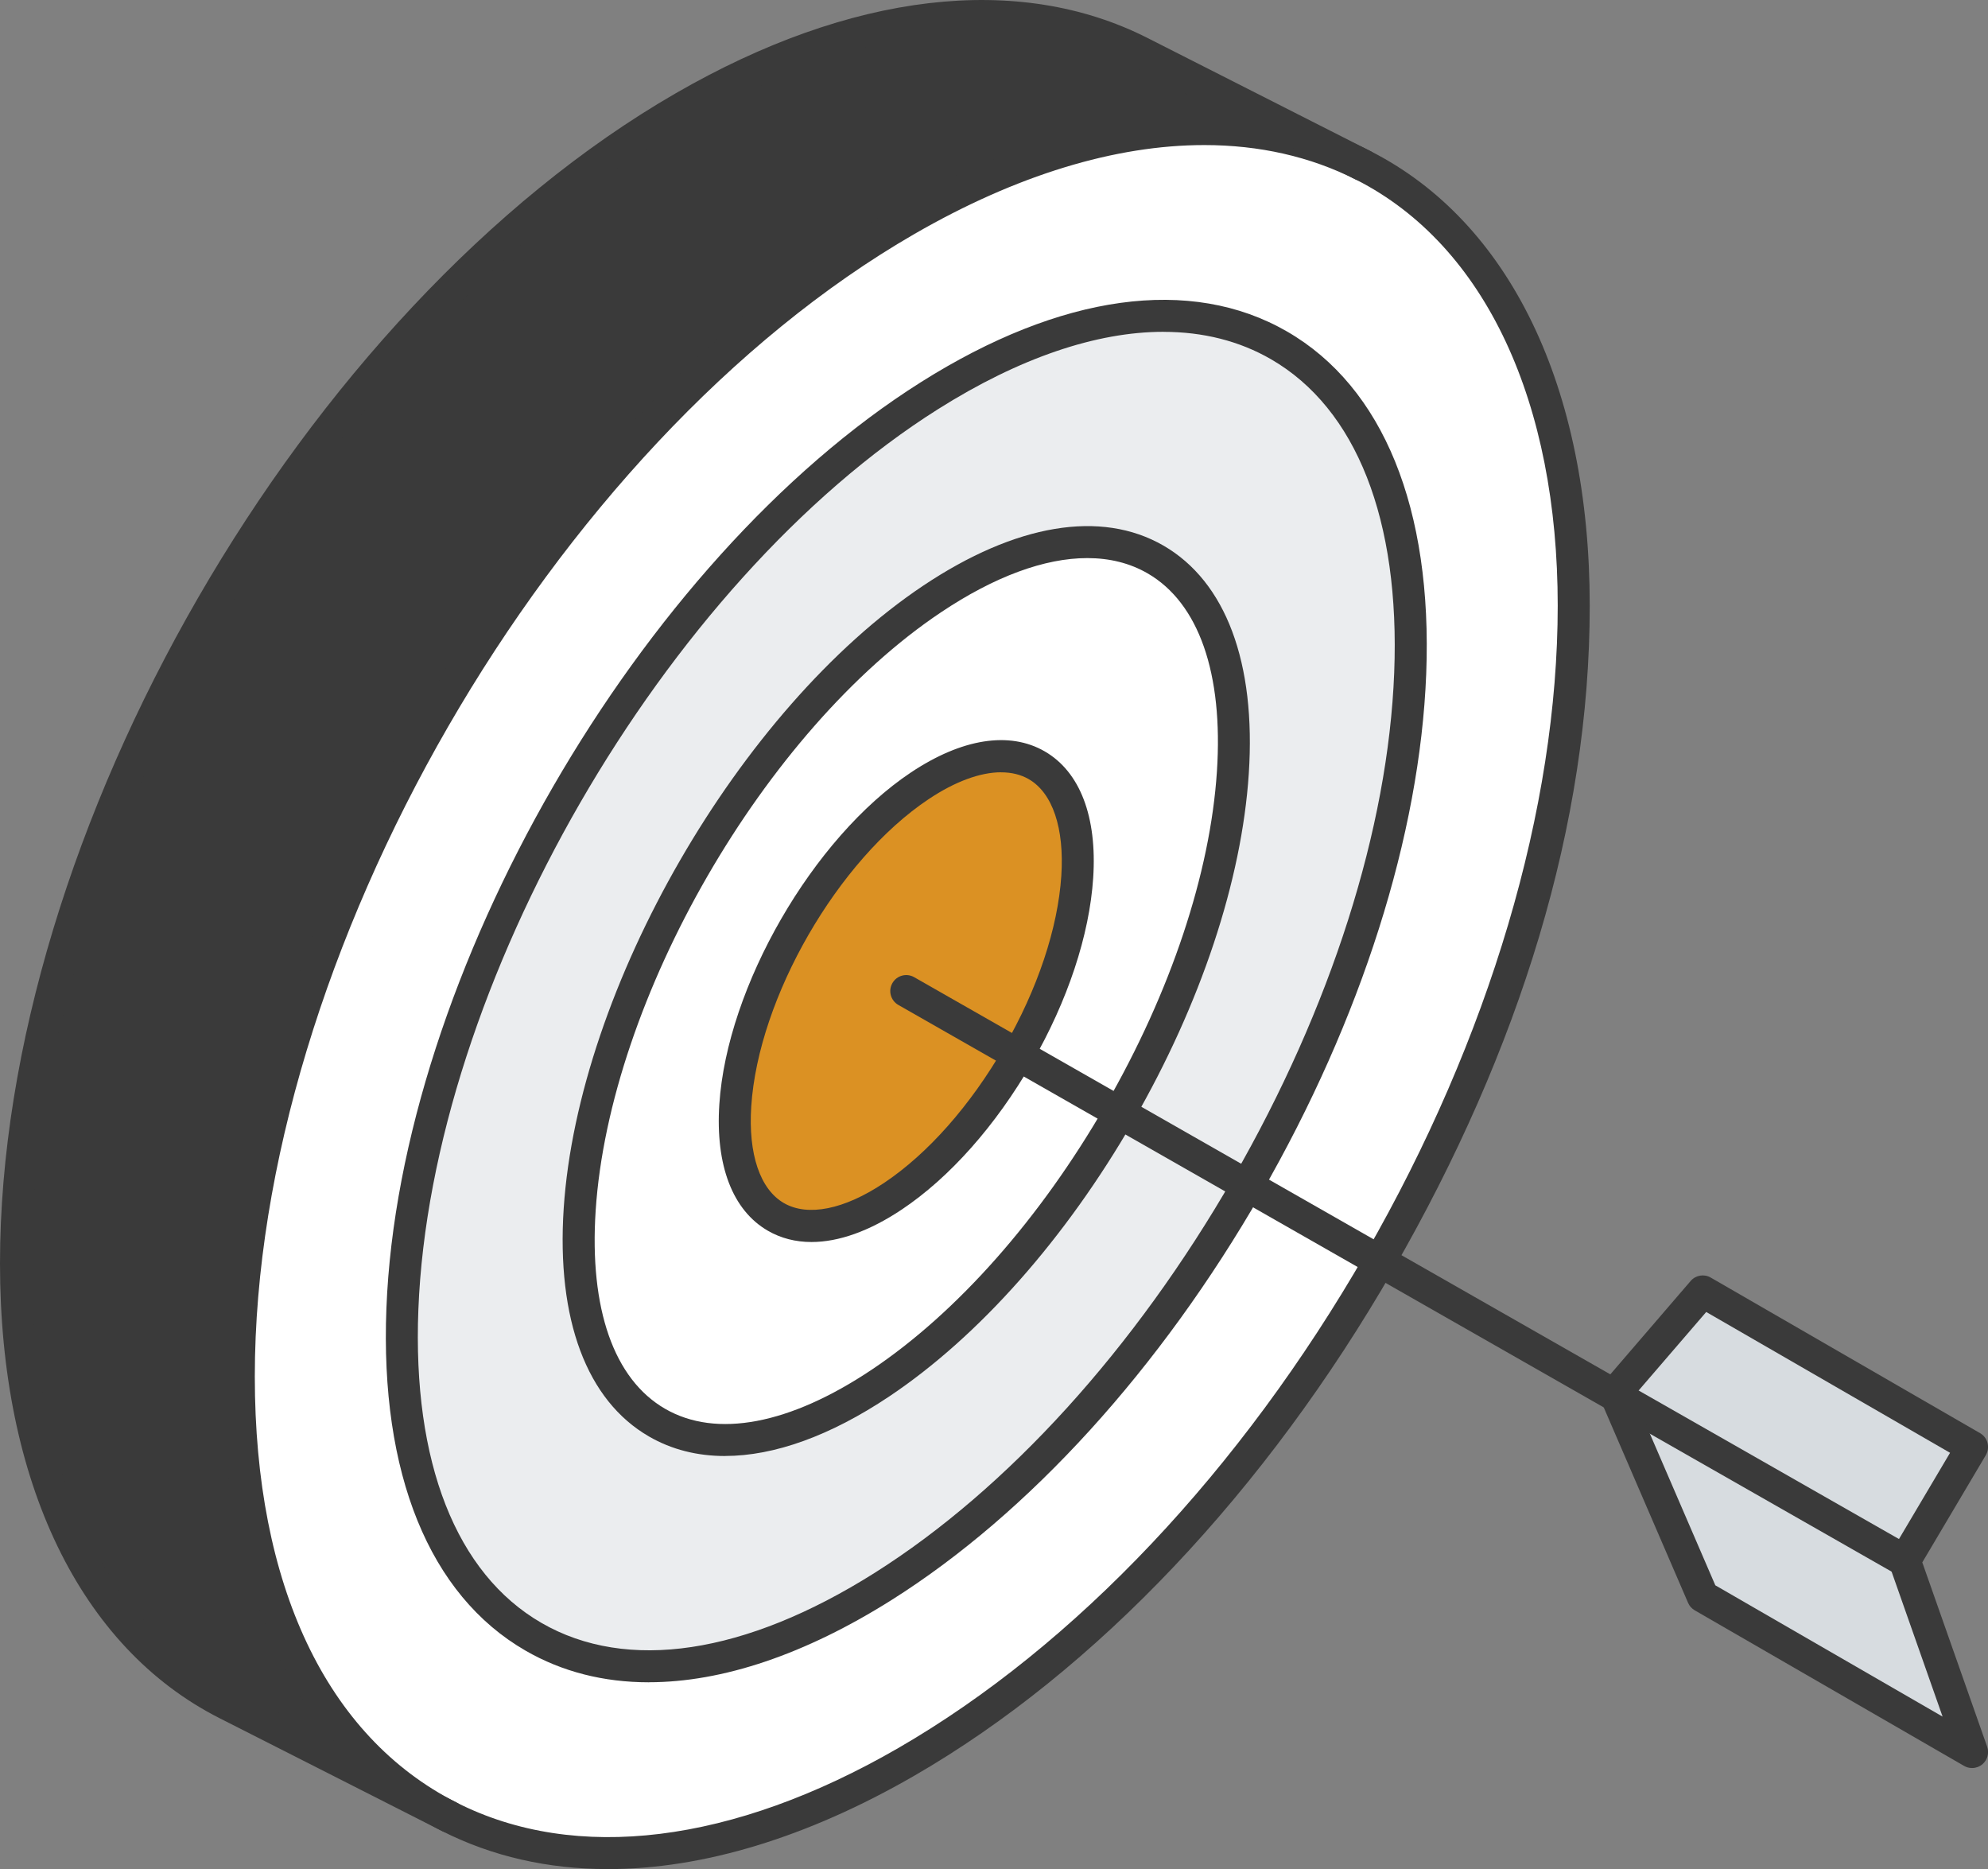 <?xml version="1.0" encoding="UTF-8"?> <svg xmlns="http://www.w3.org/2000/svg" id="Calque_1" viewBox="0 0 425.99 400.45"><rect x="0" y="0" width="425.99" height="400.45" fill="#808080" stroke="none"/><polygon points="422.57 310.02 408.14 334.37 346.32 299.11 346.07 298.53 364.86 276.7 422.57 310.02" fill="#d7dce0"></polygon><polygon points="408.14 334.37 422.57 375.37 364.86 342.05 346.32 299.11 408.14 334.37" fill="#d7dce0"></polygon><path d="m267.26,254c-20.46,35.56-48.1,67.02-78.02,85.89-59.65,37.6-105.77,10.97-103.01-59.47,2.75-70.45,53.31-158.06,112.95-195.66,59.63-37.6,105.76-10.97,103.01,59.49-1.37,35.1-14.62,74.45-34.93,109.75Zm-27.34-15.6c13.59-23.61,22.75-49.75,24.26-72.85,3.06-46.39-25.79-63.06-64.45-37.22-38.64,25.84-72.44,84.4-75.51,130.79-3.05,46.37,25.81,63.04,64.45,37.2,19.4-12.97,37.57-34.17,51.25-57.92Z" fill="#ebedef"></path><path d="m295.63,270.2c-25.91,45.05-61.79,84.38-101.44,107.28-37.87,21.87-72.32,24.74-97.9,11.76-27.78-14.08-45.12-46.85-45.12-94.33,0-91.21,64.03-202.12,143.02-247.74,37.83-21.85,72.25-24.73,97.83-11.8l.07.04c27.78,14.08,45.12,46.86,45.12,94.35s-15.88,95.74-41.58,140.43Zm-28.38-16.2c20.32-35.3,33.56-74.64,34.93-109.75,2.75-70.45-43.38-97.09-103.01-59.49-59.65,37.6-110.21,125.21-112.95,195.66-2.76,70.44,43.36,97.07,103.01,59.47,29.93-18.87,57.57-50.33,78.02-85.89Z" fill="#fff"></path><path d="m244.35,11.2l47.67,24.19c-25.58-12.94-60-10.05-97.83,11.8C115.2,92.79,51.17,203.71,51.17,294.92c0,47.48,17.34,80.25,45.12,94.33l-47.73-24.21c-27.78-14.08-45.14-46.86-45.14-94.35C3.43,179.48,67.47,68.57,146.47,22.97,184.34,1.11,218.77-1.78,244.35,11.2Z" fill="#3a3a3a"></path><path d="m239.92,238.41c-13.68,23.75-31.85,44.95-51.25,57.92-38.64,25.84-67.5,9.17-64.45-37.2,3.06-46.39,36.86-104.94,75.51-130.79,38.66-25.84,67.51-9.17,64.45,37.22-1.51,23.1-10.67,49.24-24.26,72.85Zm-21.76-12.41c7.11-12.34,11.88-26.02,12.68-38.13,1.6-24.28-13.52-33.01-33.77-19.49-20.23,13.5-37.92,44.15-39.51,68.43s13.54,33.01,33.77,19.49c10.16-6.78,19.66-17.87,26.83-30.3Z" fill="#fff"></path><path d="m218.16,225.99c-7.17,12.43-16.67,23.52-26.83,30.3-20.23,13.52-35.35,4.79-33.77-19.49s19.28-54.93,39.51-68.43c20.25-13.52,35.37-4.79,33.77,19.49-.79,12.11-5.56,25.79-12.68,38.13Z" fill="#db9123"></path><path d="m173.89,266.1c-3.4,0-6.55-.8-9.34-2.41-7.57-4.37-11.27-14-10.41-27.11,1.64-25.18,20.05-57.05,41.02-71.06,10.94-7.3,21.13-8.91,28.7-4.54,7.56,4.37,11.25,14,10.39,27.11-.8,12.25-5.46,26.32-13.13,39.62-7.75,13.44-17.65,24.6-27.9,31.44-6.9,4.61-13.5,6.95-19.34,6.95Zm40.64-100.64c-4.47,0-9.86,1.96-15.56,5.77-19.43,12.97-36.47,42.49-37.99,65.8-.67,10.22,1.88,17.78,7,20.73,5.11,2.95,12.93,1.38,21.44-4.31,9.39-6.26,18.54-16.62,25.77-29.16,7.15-12.4,11.49-25.42,12.23-36.64.67-10.22-1.87-17.77-6.98-20.72-1.7-.98-3.69-1.46-5.9-1.46Z" fill="#3a3a3a"></path><path d="m155.36,311.95c-5.96,0-11.43-1.38-16.27-4.17-13.37-7.71-19.86-25.07-18.3-48.88,3.12-47.24,37.67-107.09,77.02-133.41,19.84-13.26,38.13-16.32,51.49-8.6,13.36,7.72,19.86,25.08,18.29,48.89-1.5,22.86-10.27,49.26-24.71,74.33-14.54,25.25-33.12,46.22-52.31,59.06-12.66,8.47-24.69,12.77-35.21,12.77Zm77.62-192.38c-9.12,0-19.84,3.92-31.35,11.62-37.8,25.28-71,82.78-73.99,128.16-1.38,21.06,3.9,36.15,14.89,42.49,10.98,6.34,26.69,3.36,44.24-8.37,18.33-12.26,36.16-32.43,50.18-56.78,13.92-24.18,22.37-49.53,23.81-71.36,1.39-21.07-3.89-36.16-14.87-42.5-3.78-2.18-8.12-3.26-12.9-3.26Z" fill="#3a3a3a"></path><path d="m139.04,360.43c-9.67,0-18.58-2.25-26.44-6.79-20.61-11.9-31.19-37.95-29.8-73.35,2.78-71.34,54.17-160.36,114.55-198.42,29.96-18.9,57.81-22.75,78.43-10.85,20.62,11.9,31.21,37.96,29.83,73.37-1.35,34.49-13.91,74.02-35.38,111.32-21.63,37.61-49.75,68.53-79.17,87.08-18.56,11.7-36.3,17.63-52.02,17.63ZM249.32,71.09c-14.39,0-30.88,5.58-48.31,16.57-58.7,37.01-108.65,123.54-111.36,192.9-1.29,32.73,8.09,56.58,26.38,67.15,18.3,10.57,43.65,6.77,71.37-10.71,28.49-17.97,55.79-48.05,76.88-84.7,20.92-36.36,33.17-74.77,34.47-108.17,1.28-32.75-8.1-56.6-26.41-67.17-6.79-3.92-14.55-5.86-23.03-5.86Zm52.87,73.16h0Z" fill="#3a3a3a"></path><path d="m130.29,400.45c-12.83,0-24.81-2.7-35.55-8.14-29.87-15.15-47-50.64-47-97.39,0-92.15,64.93-204.62,144.74-250.7,37.51-21.66,73.42-25.88,101.09-11.89l.08.04c29.87,15.14,47,50.65,47,97.4s-14.93,95.01-42.04,142.14c-27.33,47.53-63.8,86.08-102.7,108.54-22.98,13.27-45.37,20-65.62,20ZM258.05,31.08c-19.05,0-40.23,6.42-62.14,19.07C117.99,95.14,54.6,204.94,54.6,294.92c0,44.72,15.36,77.13,43.24,91.28,25.55,12.95,59.16,8.81,94.64-11.68,37.86-21.87,73.44-59.53,100.18-106.03,26.52-46.11,41.13-95.38,41.13-138.73s-15.34-77.11-43.2-91.26h-.02c-9.79-4.96-20.75-7.42-32.52-7.42Z" fill="#3a3a3a"></path><path d="m96.29,392.68c-.52,0-1.05-.12-1.55-.37l-47.73-24.21C17.14,352.95,0,317.44,0,270.69,0,178.54,64.94,66.08,144.75,20.01,182.31-1.68,218.24-5.89,245.9,8.14l47.74,24.22c1.69.86,2.36,2.92,1.51,4.61-.86,1.69-2.92,2.36-4.61,1.51l-47.74-24.22c-25.53-12.95-59.14-8.8-94.62,11.69C70.25,70.93,6.85,180.72,6.85,270.69c0,44.72,15.36,77.14,43.26,91.29l47.73,24.21c1.69.86,2.36,2.92,1.51,4.61-.6,1.19-1.81,1.88-3.06,1.88Z" fill="#3a3a3a"></path><path d="m408.14,337.8c-.58,0-1.16-.15-1.7-.45l-213.94-122.04c-1.64-.94-2.22-3.03-1.28-4.67.93-1.65,3.03-2.22,4.67-1.28l213.94,122.04c1.64.94,2.22,3.03,1.28,4.67-.63,1.11-1.79,1.73-2.98,1.73Z" fill="#3a3a3a"></path><path d="m422.57,378.8c-.59,0-1.18-.15-1.71-.46l-57.71-33.33c-.64-.37-1.14-.93-1.43-1.61l-18.79-43.54c-.51-1.2-.3-2.59.56-3.58l18.78-21.83c1.07-1.25,2.89-1.56,4.31-.73l57.71,33.33c.79.46,1.37,1.21,1.6,2.1s.1,1.83-.37,2.62l-13.61,22.97,13.9,39.49c.48,1.35.06,2.86-1.04,3.78-.63.52-1.41.79-2.19.79Zm-55.01-39.15l48.7,28.13-11.35-32.26c-.34-.96-.23-2.01.29-2.89l12.66-21.37-52.25-30.17-15.54,18.05,17.49,40.51Z" fill="#3a3a3a"></path></svg> 